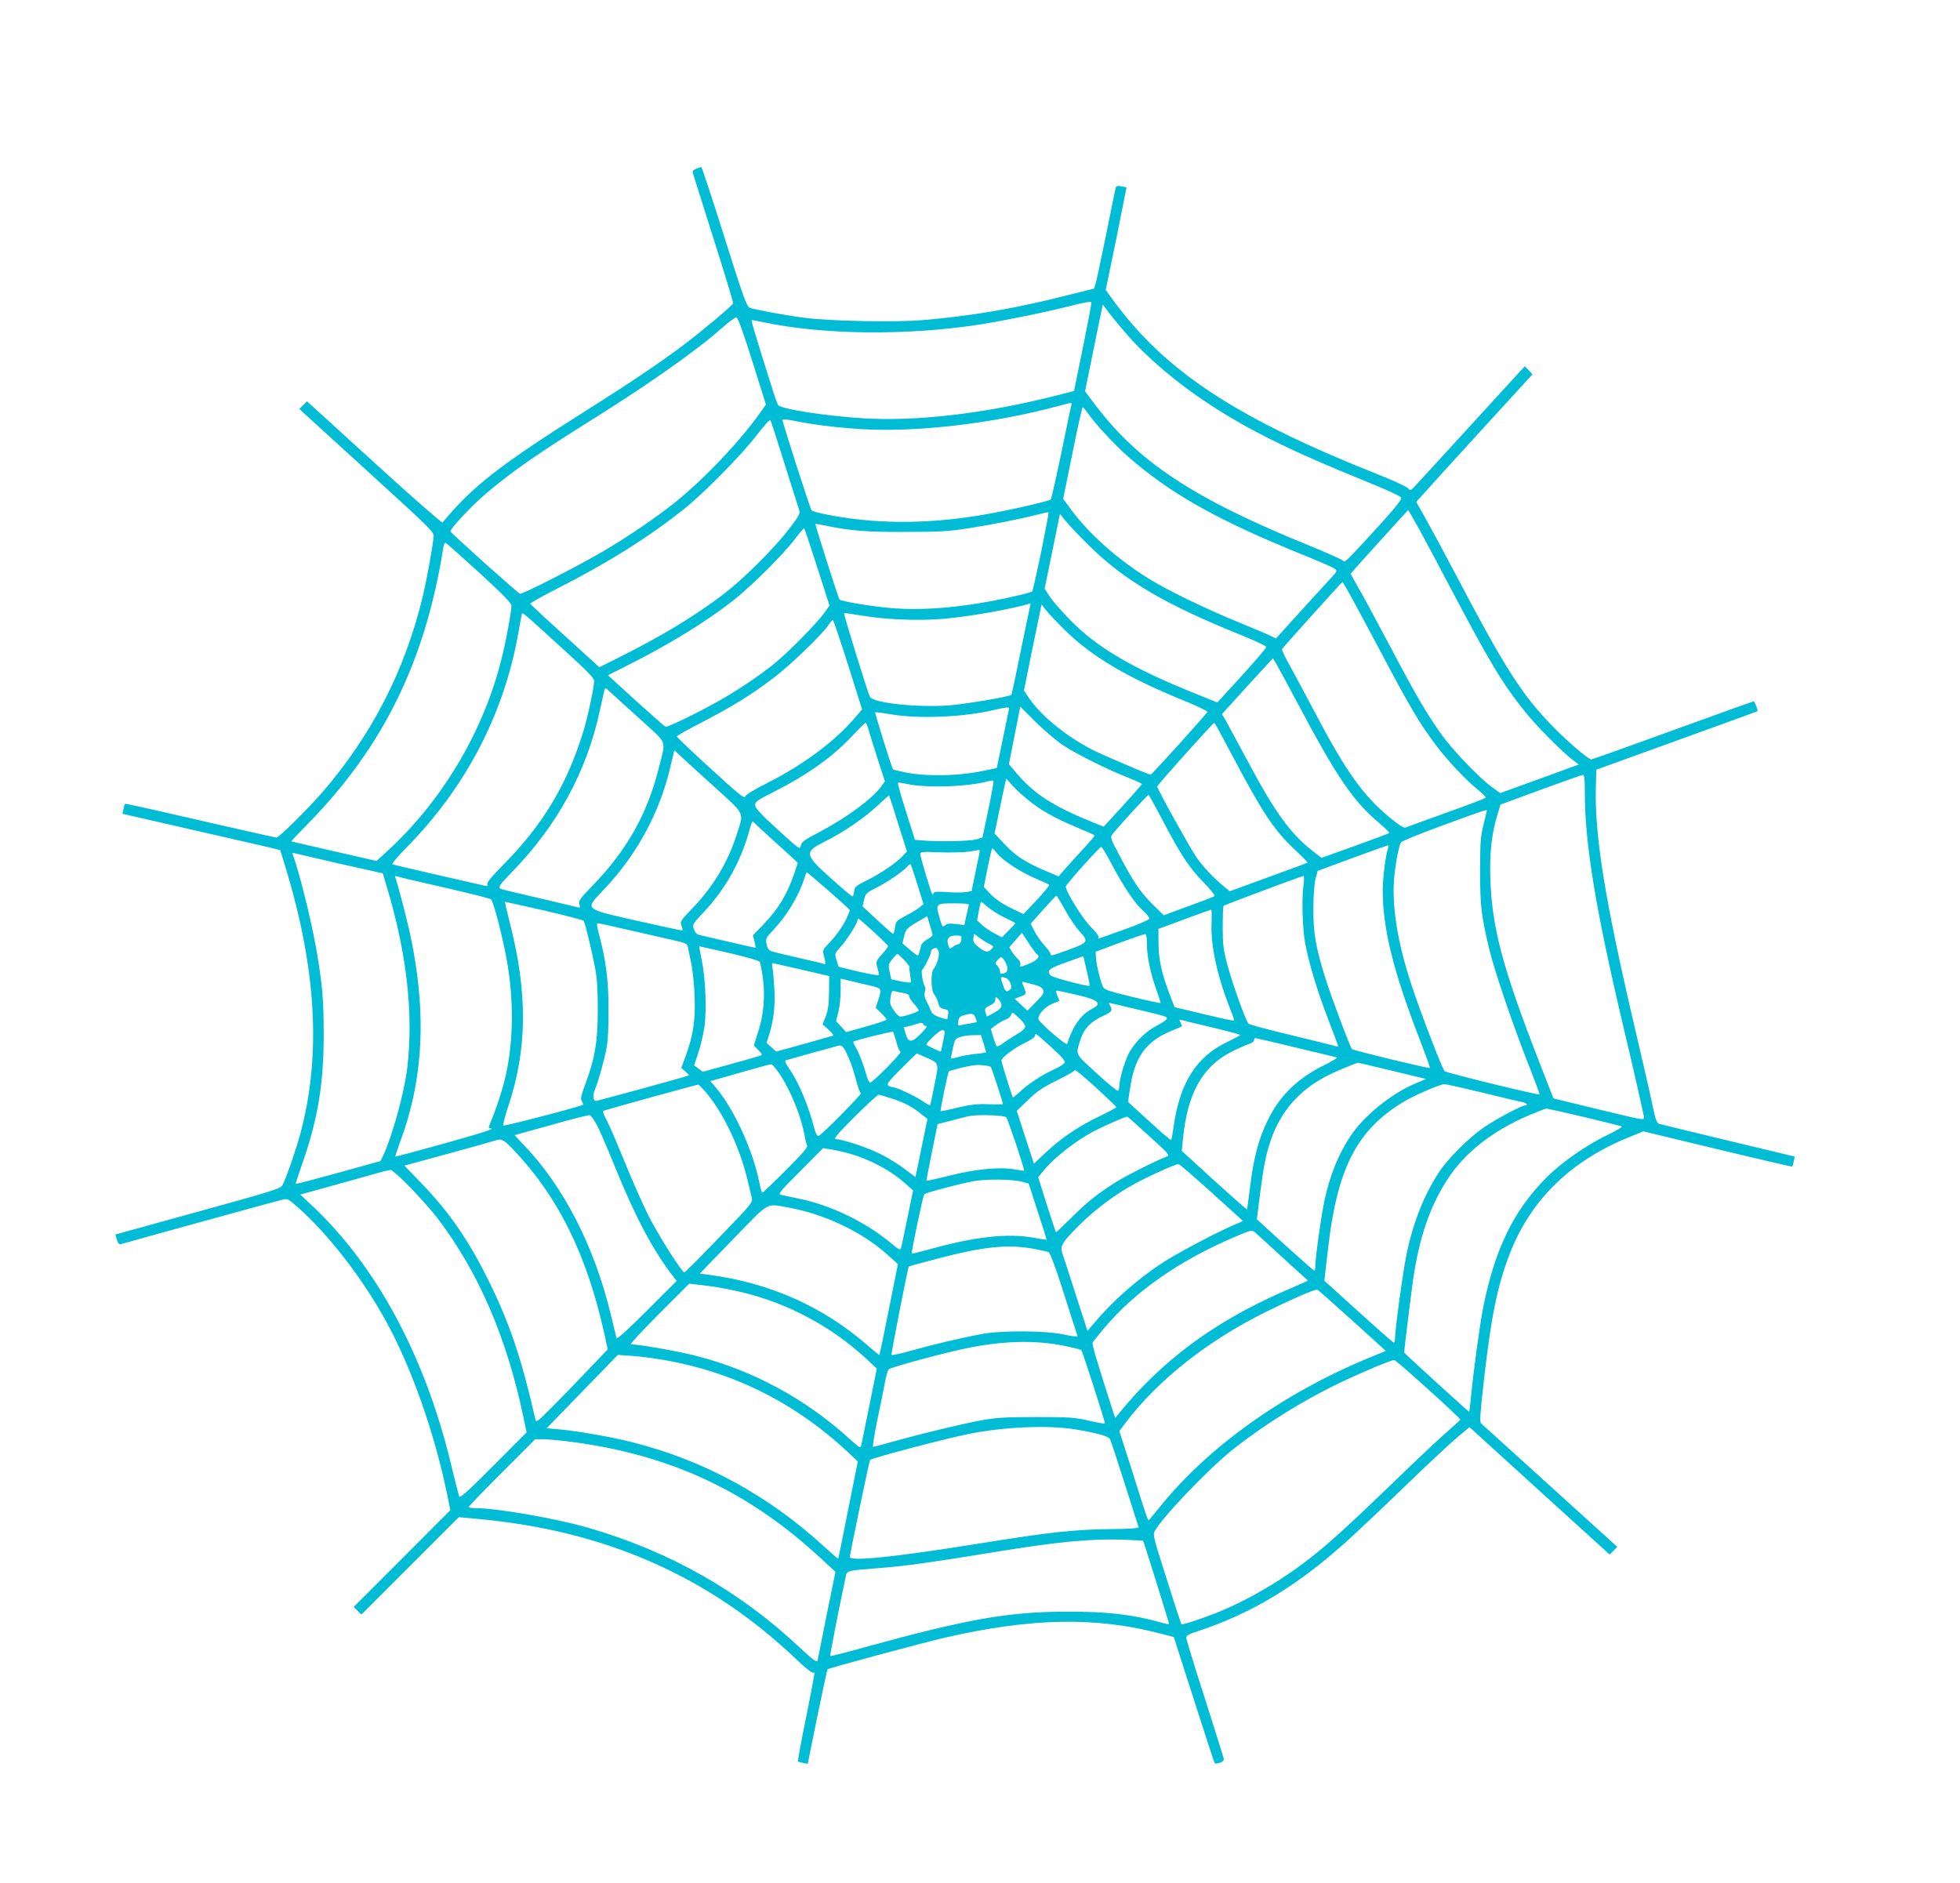 <?xml version="1.0" standalone="no"?>
<!DOCTYPE svg PUBLIC "-//W3C//DTD SVG 20010904//EN"
 "http://www.w3.org/TR/2001/REC-SVG-20010904/DTD/svg10.dtd">
<svg version="1.0" xmlns="http://www.w3.org/2000/svg"
 width="1280pt" height="1230pt" viewBox="0 0 1280 1230"
 preserveAspectRatio="xMidYMid meet">
<g transform="translate(0,1230) scale(0.1,-0.1)"
fill="#00bcd4" stroke="none">
<path d="M4547 11198 c-19 -7 -26 -15 -23 -26 3 -10 64 -203 136 -431 72 -227
130 -417 128 -422 -6 -16 -204 -182 -333 -279 -147 -110 -339 -240 -625 -420
-571 -361 -743 -495 -940 -733 -4 -4 -205 172 -446 392 l-439 400 -25 -25 -25
-24 30 -29 c17 -16 215 -196 440 -401 385 -351 410 -375 407 -404 -7 -75 -46
-286 -73 -399 -116 -479 -333 -900 -655 -1273 -95 -109 -282 -294 -298 -294
-7 0 -169 36 -361 80 -584 134 -625 143 -629 139 -2 -2 -7 -17 -10 -34 l-6
-30 432 -99 c238 -54 470 -108 515 -118 l83 -20 30 -98 c207 -672 240 -1245
100 -1759 -30 -110 -89 -280 -115 -331 -12 -23 -59 -38 -553 -174 l-539 -149
10 -33 c7 -24 15 -33 26 -30 53 16 1014 281 1048 289 42 10 42 10 108 -48 201
-177 428 -471 582 -755 165 -305 310 -718 393 -1119 l21 -104 -315 -316 -316
-316 25 -25 25 -25 318 318 318 318 119 -11 c835 -75 1514 -374 2082 -914 56
-54 107 -95 113 -91 14 9 16 19 -46 -293 -32 -155 -55 -284 -53 -286 2 -2 18
-7 34 -10 l30 -6 62 306 c35 169 65 309 67 311 8 9 612 171 766 207 566 130
988 138 1416 25 l80 -21 66 -207 c156 -485 197 -614 202 -618 3 -3 17 -1 33 4
18 7 27 16 25 27 -2 9 -57 185 -122 389 -66 205 -121 383 -122 396 -3 20 7 25
82 50 339 112 636 290 951 572 64 57 240 223 391 369 151 146 309 293 350 327
l75 62 457 -416 458 -416 25 25 25 25 -439 398 c-241 219 -444 403 -451 409
-9 9 -6 65 18 274 48 425 89 624 169 832 139 358 403 614 795 769 l78 32 485
-117 c266 -64 485 -115 487 -113 2 2 7 18 10 34 l7 31 -433 104 c-238 57 -442
107 -453 110 -16 6 -24 29 -43 120 -12 61 -65 292 -117 513 -194 830 -262
1250 -253 1571 l3 109 525 190 c289 104 526 191 528 192 4 3 -20 65 -25 65 -2
0 -240 -85 -528 -190 -287 -104 -527 -190 -533 -190 -19 0 -167 127 -258 222
-200 207 -310 381 -639 1008 -65 124 -147 276 -182 338 l-64 114 55 61 c30 34
200 222 379 417 l325 355 -25 27 -25 26 -166 -181 c-92 -100 -241 -263 -331
-362 -91 -99 -184 -201 -208 -227 -39 -43 -44 -45 -55 -29 -7 10 -90 49 -183
86 -949 376 -1412 682 -1757 1160 l-37 51 69 334 c37 184 67 335 67 336 -1 1
-16 4 -34 7 -25 5 -33 2 -37 -11 -3 -9 -30 -143 -61 -297 -31 -154 -62 -298
-68 -320 l-12 -40 -205 -51 c-322 -81 -606 -129 -918 -155 -181 -15 -612 -6
-772 16 -136 18 -322 53 -354 65 -19 7 -42 69 -166 464 -79 251 -147 456 -150
455 -3 0 -18 -5 -33 -11z m2525 -1168 l-58 -284 -110 -28 c-473 -120 -924
-173 -1282 -149 -241 16 -522 60 -540 85 -4 6 -19 45 -32 86 -124 394 -147
470 -140 470 5 0 40 -7 78 -15 391 -82 930 -88 1407 -15 166 26 434 81 600
123 83 21 131 30 133 23 1 -6 -24 -139 -56 -296z m289 84 c134 -153 322 -313
529 -449 264 -174 539 -310 1033 -510 120 -48 222 -95 227 -104 6 -12 -27 -55
-146 -186 -207 -227 -223 -243 -232 -228 -4 7 -107 53 -227 102 -752 305
-1119 548 -1403 931 l-56 74 48 236 c26 129 52 257 58 283 l10 48 39 -52 c21
-28 75 -94 120 -145z m-2448 -173 l89 -283 -33 -47 c-135 -192 -371 -441 -564
-595 -127 -101 -309 -225 -475 -322 -167 -97 -517 -276 -534 -272 -13 3 -448
393 -454 407 -5 14 131 161 221 238 166 143 341 266 700 490 368 230 684 452
852 601 44 39 86 70 94 69 10 -1 45 -98 104 -286z m2083 -288 c-3 -10 -32
-150 -65 -312 -34 -162 -65 -299 -69 -303 -12 -12 -289 -75 -452 -102 -369
-62 -713 -59 -1034 8 -37 8 -72 18 -76 22 -8 9 -190 574 -190 591 0 6 28 4 64
-3 125 -26 264 -44 439 -56 363 -24 872 35 1302 151 89 24 87 24 81 4z m107
-50 c40 -61 176 -207 257 -279 281 -248 594 -424 1165 -654 99 -40 187 -79
195 -87 12 -11 10 -17 -16 -45 -35 -38 -366 -401 -370 -407 -2 -2 -9 1 -16 6
-7 6 -98 45 -203 88 -228 92 -497 222 -620 300 -203 127 -382 288 -498 444
l-54 73 61 299 c33 165 63 299 67 299 3 0 18 -17 32 -37z m-1979 -333 c48
-151 91 -287 95 -301 8 -23 0 -38 -67 -125 -97 -127 -299 -327 -427 -425 -188
-143 -398 -270 -681 -412 l-130 -65 -224 204 c-124 112 -226 207 -227 211 -1
4 81 51 184 103 329 168 579 325 816 512 133 106 381 357 482 490 44 58 83
100 86 94 4 -6 46 -135 93 -286z m4139 -417 c36 -65 129 -239 207 -388 264
-500 341 -628 490 -814 78 -97 243 -263 313 -316 l38 -28 -257 -94 -257 -93
-56 41 c-87 64 -259 245 -331 347 -97 138 -164 252 -331 569 -84 158 -176 330
-206 381 l-53 94 37 43 c37 42 337 373 339 374 1 1 31 -52 67 -116z m-2463
-155 c-29 -139 -55 -256 -59 -261 -4 -4 -59 -19 -122 -33 -306 -69 -582 -95
-803 -75 -129 11 -322 43 -334 56 -6 6 -160 489 -157 493 1 1 33 -4 71 -12
161 -33 262 -41 519 -40 216 0 284 4 405 23 156 24 343 61 455 90 39 10 71 17
73 15 2 -1 -20 -116 -48 -256z m314 37 c230 -227 497 -384 999 -586 86 -35
157 -68 157 -75 0 -6 -72 -90 -160 -187 l-160 -175 -183 74 c-384 157 -600
286 -772 458 -55 56 -117 126 -137 156 l-36 55 39 190 c21 105 44 214 50 244
l11 55 36 -45 c19 -24 89 -98 156 -164z m-1778 -137 l81 -253 -31 -44 c-50
-71 -241 -265 -335 -340 -99 -79 -232 -168 -346 -233 -131 -75 -346 -180 -359
-175 -6 3 -93 80 -194 171 l-182 166 112 56 c287 144 527 291 710 435 118 94
318 292 398 397 30 39 58 71 61 72 3 0 41 -114 85 -252z m-2203 -41 c152 -140
207 -196 207 -212 0 -44 -39 -251 -70 -369 -120 -466 -389 -914 -743 -1237
l-68 -62 -277 63 c-152 35 -278 64 -280 65 -1 1 46 51 105 111 494 502 771
1065 888 1807 4 26 10 35 18 30 7 -4 105 -92 220 -196z m5685 -144 c27 -49
111 -205 187 -348 211 -399 266 -491 379 -640 73 -97 196 -226 271 -286 30
-24 51 -46 47 -50 -4 -4 -119 -48 -257 -97 -137 -50 -257 -93 -266 -97 -11 -4
-43 16 -100 63 -179 147 -288 301 -499 702 -56 107 -127 239 -157 293 -30 54
-53 102 -51 107 2 7 388 436 395 439 1 1 24 -38 51 -86z m-2092 -78 c-4 -14
-31 -148 -62 -297 -30 -150 -57 -274 -59 -276 -13 -13 -315 -63 -419 -70 -215
-13 -485 18 -505 57 -14 26 -173 542 -169 546 2 2 53 -5 113 -15 154 -27 380
-36 545 -21 173 16 443 64 559 100 2 1 0 -10 -3 -24z m233 -155 c168 -165 401
-304 756 -449 94 -38 170 -74 170 -80 0 -9 -363 -411 -371 -411 -11 0 -305
126 -366 156 -176 88 -343 223 -424 339 l-37 55 47 233 c26 127 52 254 58 281
l10 48 30 -38 c17 -22 74 -82 127 -134z m-3271 -129 c142 -129 192 -180 192
-197 0 -43 -41 -234 -70 -330 -108 -351 -266 -613 -527 -876 -73 -74 -104
-111 -100 -122 5 -13 1 -15 -16 -11 -12 3 -150 34 -307 70 -157 36 -290 67
-297 70 -7 2 33 50 91 109 387 392 637 872 731 1401 8 50 18 100 21 113 6 27
-29 56 282 -227z m1850 -92 l92 -292 -40 -47 c-131 -157 -341 -314 -583 -436
-87 -44 -138 -75 -141 -87 -4 -15 -50 22 -225 183 -122 111 -221 206 -221 210
0 5 73 46 163 92 202 105 320 178 467 289 108 81 325 290 364 352 10 15 21 27
25 27 4 0 48 -131 99 -291z m2940 -259 c253 -477 361 -635 531 -777 38 -32 67
-61 63 -64 -4 -3 -105 -41 -224 -84 l-218 -78 -55 43 c-147 114 -248 252 -430
595 -65 121 -128 238 -141 261 l-24 40 166 183 167 182 20 -33 c11 -18 76
-139 145 -268z m-4290 -104 c174 -159 161 -125 116 -306 -75 -303 -209 -542
-432 -772 -83 -86 -94 -100 -88 -123 6 -22 4 -26 -11 -21 -10 3 -125 30 -256
61 -131 30 -243 57 -248 60 -17 11 -9 23 72 107 295 302 488 654 574 1047 14
64 28 127 31 139 5 23 6 23 47 -15 23 -21 111 -101 195 -177z m2757 -165 c90
-59 296 -161 427 -212 49 -19 87 -37 85 -41 -1 -3 -57 -67 -125 -142 l-124
-135 -46 18 c-283 113 -408 193 -532 341 l-41 49 37 188 37 188 101 -101 c56
-55 137 -124 181 -153z m-355 244 c0 -2 -18 -91 -40 -196 -22 -106 -40 -193
-40 -194 0 -2 -53 -13 -117 -25 -149 -29 -358 -31 -478 -5 -44 9 -82 18 -83
20 -7 6 -120 370 -117 373 2 2 48 -4 102 -13 181 -32 483 -19 683 30 59 14 90
18 90 10z m-920 -132 c5 -21 32 -107 59 -192 l50 -154 -20 -28 c-59 -84 -226
-207 -409 -304 -99 -52 -116 -64 -120 -88 -5 -28 -8 -26 -150 104 -107 97
-146 139 -148 158 -2 24 7 31 121 89 226 115 384 228 517 370 41 44 78 80 82
81 4 0 12 -16 18 -36z m2374 -171 c202 -382 273 -490 413 -622 47 -44 84 -82
82 -84 -2 -2 -117 -45 -256 -95 l-252 -92 -28 23 c-79 65 -147 137 -191 201
-41 60 -249 434 -255 460 -2 7 364 416 373 416 3 1 54 -93 114 -207z m-3389
-202 c216 -196 203 -171 159 -312 -58 -186 -154 -346 -289 -487 -81 -84 -85
-90 -75 -116 6 -15 9 -30 7 -32 -2 -2 -135 27 -296 63 -357 82 -344 70 -214
208 211 223 359 495 429 789 l28 117 31 -29 c16 -16 116 -106 220 -201z m5695
-47 c0 -336 71 -766 255 -1543 26 -107 64 -274 86 -370 21 -96 41 -185 44
-197 4 -19 1 -23 -17 -22 -13 0 -147 31 -298 68 l-275 67 -101 259 c-230 593
-300 855 -311 1171 -6 172 8 301 48 429 l18 60 263 97 c145 53 269 97 276 97
9 1 12 -29 12 -116z m-3896 -113 l-38 -180 -40 -12 c-42 -12 -233 -16 -341 -8
l-60 5 -58 184 c-32 100 -56 185 -53 188 2 3 29 0 58 -7 129 -28 401 -19 533
18 17 5 31 5 33 1 2 -5 -13 -90 -34 -189z m251 73 c83 -70 176 -123 318 -183
67 -28 124 -53 126 -56 2 -2 -36 -47 -85 -100 -49 -53 -103 -113 -120 -132
l-31 -36 -89 38 c-129 55 -193 97 -265 174 l-64 68 31 149 c17 83 34 163 38
180 l8 30 36 -41 c20 -23 64 -64 97 -91z m-840 -161 l58 -183 -29 -31 c-44
-46 -140 -111 -231 -157 -75 -37 -82 -43 -85 -73 -2 -18 -7 -33 -12 -32 -5 0
-69 54 -142 120 -172 154 -174 169 -35 239 121 60 256 153 343 234 40 38 74
68 74 67 1 0 28 -83 59 -184z m1730 16 c117 -223 172 -306 267 -403 43 -43 74
-83 70 -87 -4 -4 -80 -34 -170 -66 l-162 -60 -68 67 c-82 80 -127 146 -216
314 -67 126 -67 128 -49 151 27 36 227 255 233 255 3 0 46 -77 95 -171z m2115
68 c0 -3 -10 -44 -22 -93 -19 -77 -22 -115 -22 -303 0 -227 7 -287 60 -510 34
-141 145 -467 247 -730 47 -118 83 -217 82 -218 -6 -7 -610 141 -621 152 -15
14 -160 391 -217 566 -85 256 -125 492 -114 670 6 95 30 229 46 258 5 8 129
59 277 113 269 98 284 103 284 95z m-4665 -190 c66 -60 130 -118 143 -130 l22
-22 -23 -69 c-47 -138 -104 -232 -205 -337 l-65 -67 11 -41 c5 -22 8 -40 5
-40 -6 0 -354 80 -375 86 -9 3 -21 19 -27 36 -10 29 -8 33 66 112 145 154 249
344 303 555 7 25 15 40 18 35 4 -5 61 -58 127 -118z m4021 -52 c-16 -42 -36
-196 -36 -278 0 -253 70 -533 245 -984 37 -96 65 -175 63 -177 -5 -6 -501 115
-509 123 -12 13 -137 345 -173 462 -62 197 -80 297 -79 455 0 84 6 162 14 194
l14 53 225 83 c124 46 229 83 234 84 4 1 5 -6 2 -15z m-1810 -101 c79 -150
156 -265 209 -311 26 -23 43 -45 40 -53 -3 -8 -74 -38 -158 -68 -83 -30 -158
-57 -166 -59 -9 -4 -12 -1 -7 6 4 7 -17 35 -51 69 -54 54 -163 230 -163 263 0
12 220 258 232 259 4 1 33 -47 64 -106z m-744 63 c38 -47 159 -126 254 -165
43 -18 82 -36 86 -40 3 -3 -33 -48 -81 -99 l-87 -92 -83 40 c-54 26 -99 57
-130 88 l-46 49 25 126 c14 70 27 127 30 127 3 0 17 -15 32 -34z m-115 5 c-2
-11 -15 -71 -28 -135 l-24 -116 -34 -6 c-19 -4 -73 -4 -122 -1 -65 5 -89 4
-92 -6 -2 -6 -6 -10 -9 -7 -8 9 -78 244 -78 262 0 15 14 16 133 11 72 -2 157
0 187 5 30 5 59 10 64 11 4 0 6 -8 3 -18z m-4179 -72 l282 -63 24 -81 c133
-438 178 -841 135 -1195 -20 -162 -100 -449 -157 -568 l-17 -35 -277 -77
c-153 -42 -278 -75 -278 -72 0 2 22 68 49 146 98 285 135 509 135 831 0 230
-9 328 -49 560 -33 188 -113 508 -153 614 -4 9 0 13 9 9 8 -2 141 -33 297 -69z
m3773 -135 l40 -129 -28 -23 c-15 -12 -56 -37 -90 -54 -58 -31 -62 -35 -68
-75 -3 -24 -9 -43 -12 -43 -3 0 -49 40 -103 90 l-97 90 10 43 c9 41 14 46 76
77 71 35 174 105 205 139 11 12 21 19 23 17 2 -2 22 -61 44 -132z m-441 -169
c0 -2 -7 -20 -16 -41 -22 -53 -69 -121 -120 -174 -42 -43 -43 -47 -34 -80 12
-42 13 -63 2 -56 -4 2 -80 21 -167 40 -88 20 -170 40 -181 45 -14 6 -24 22
-28 46 -7 35 -4 40 46 93 85 90 164 220 198 327 7 22 15 43 17 48 3 5 283
-240 283 -248z m-2655 150 c165 -38 305 -73 312 -79 16 -14 77 -251 103 -399
46 -255 43 -525 -6 -746 -21 -95 -61 -217 -109 -333 -5 -12 -3 -18 6 -18 39 0
-34 -24 -309 -101 -169 -47 -308 -84 -310 -83 -2 1 12 44 31 96 156 418 175
860 61 1378 -24 105 -78 312 -92 348 -3 9 -1 13 4 10 5 -3 144 -36 309 -73z
m5618 18 c-13 -97 -7 -292 11 -386 26 -136 79 -310 151 -497 36 -94 65 -172
65 -175 0 -2 -12 0 -27 5 -16 5 -145 36 -288 71 -143 34 -265 67 -271 73 -19
18 -109 271 -140 391 -25 94 -29 129 -29 242 0 72 3 134 6 137 6 6 506 193
522 195 4 1 4 -25 0 -56z m-1558 -165 c28 -51 71 -115 97 -143 59 -65 56 -71
-76 -119 -109 -40 -116 -41 -116 -25 0 7 -18 31 -39 54 -22 24 -51 65 -65 93
l-25 49 81 91 c45 51 84 92 87 92 3 0 29 -42 56 -92z m-3400 -5 c138 -32 253
-62 257 -67 9 -13 53 -196 75 -311 12 -65 17 -141 17 -270 0 -206 -19 -319
-81 -484 -29 -78 -33 -98 -23 -114 6 -10 10 -20 8 -22 -12 -11 -515 -142 -521
-136 -4 4 11 62 33 128 125 374 127 744 7 1206 -18 70 -31 127 -28 127 3 0
119 -26 256 -57z m2898 21 c23 -19 72 -50 109 -67 37 -18 68 -34 68 -37 0 -3
-20 -25 -44 -49 l-43 -43 -49 26 c-27 14 -63 39 -81 55 l-32 30 11 60 c6 34
13 61 16 61 2 0 23 -16 45 -36z m-126 13 c-2 -7 -10 -39 -17 -71 l-12 -58 -55
7 c-42 5 -58 3 -72 -9 -15 -14 -18 -10 -35 49 -27 94 -25 95 95 95 78 0 100
-3 96 -13z m1585 -127 c-5 -150 43 -356 133 -578 10 -24 15 -45 13 -48 -3 -2
-91 17 -196 42 l-191 46 -30 77 c-55 145 -74 229 -75 335 l-1 99 170 63 c94
35 172 63 175 63 3 1 4 -44 2 -99z m-1822 -66 c0 -6 -16 -19 -35 -30 -22 -12
-38 -29 -41 -44 -11 -47 -15 -60 -22 -60 -4 0 -28 18 -53 40 l-46 39 12 48
c11 44 17 51 81 89 l69 40 17 -55 c10 -31 18 -61 18 -67z m-384 20 c52 -48 94
-90 94 -94 0 -4 -18 -28 -41 -53 -38 -44 -40 -48 -30 -84 6 -21 11 -43 11 -49
0 -7 -49 1 -132 20 l-132 32 -13 43 c-13 44 -12 44 25 85 40 43 112 156 112
175 0 6 3 11 6 11 3 0 48 -39 100 -86z m-1600 12 c104 -24 232 -53 285 -65 95
-22 97 -23 103 -54 3 -18 13 -63 21 -102 8 -38 18 -131 21 -205 7 -156 -8
-259 -57 -394 l-30 -81 27 -23 c14 -13 25 -24 23 -26 -7 -5 -594 -166 -606
-166 -21 0 -24 36 -7 76 22 53 59 183 75 269 9 44 14 138 13 255 0 190 -17
319 -63 492 -14 51 -15 68 -6 68 7 0 97 -20 201 -44z m2665 -157 c26 -15 2
-44 -55 -65 -55 -22 -58 -22 -53 -4 3 11 -3 26 -16 37 -11 10 -28 31 -38 47
l-18 29 42 48 41 47 43 -66 c24 -37 49 -69 54 -73z m-312 67 c33 -18 33 -18
14 -37 -22 -23 -44 -18 -90 22 -24 20 -30 32 -26 53 l5 27 32 -24 c17 -13 46
-32 65 -41z m1031 0 c0 -80 21 -183 60 -295 17 -47 30 -88 30 -91 0 -4 -83 14
-185 39 -169 41 -185 47 -194 71 -19 48 -40 135 -43 180 l-3 44 155 58 c85 31
161 57 168 57 8 1 12 -18 12 -63z m-1212 27 c-2 -19 -10 -29 -23 -31 -11 -2
-27 -11 -36 -19 -15 -12 -18 -11 -26 14 -15 41 3 63 50 63 36 0 38 -2 35 -27z
m-1517 -87 c106 -25 196 -50 200 -57 4 -7 13 -51 20 -98 17 -122 7 -247 -29
-358 l-29 -91 30 -31 c23 -23 27 -31 16 -35 -8 -3 -96 -28 -197 -56 l-182 -50
-29 21 -28 21 27 81 c15 45 33 121 40 168 16 110 8 322 -18 442 -10 48 -17 87
-16 87 2 0 89 -20 195 -44z m1368 12 c9 -24 -9 -89 -32 -116 -20 -24 -17 -143
4 -167 10 -11 21 -36 26 -55 7 -28 15 -36 39 -40 25 -5 29 -9 26 -35 -2 -17
-5 -31 -6 -32 -1 -2 -24 4 -50 13 -35 12 -50 24 -57 43 -5 14 -18 42 -28 61
-13 24 -16 43 -11 62 4 15 5 30 1 33 -12 12 -28 105 -19 111 12 8 58 100 58
118 0 13 13 23 33 25 4 1 11 -9 16 -21z m-226 -56 c21 -22 37 -43 36 -48 -2
-5 1 -28 5 -52 4 -24 6 -46 3 -48 -3 -3 -32 0 -66 7 l-60 13 -11 48 c-9 46 -8
51 17 84 16 18 30 34 33 34 3 0 23 -17 43 -38z m1202 -107 c8 -33 12 -61 10
-63 -8 -8 -239 53 -252 66 -31 32 -15 46 100 87 l112 40 8 -35 c4 -19 14 -62
22 -95z m-542 96 c21 -36 22 -67 1 -75 -25 -10 -34 -7 -34 11 0 9 -7 25 -17
35 -15 17 -15 19 2 38 24 26 27 25 48 -9z m-1328 -54 l180 -42 -1 -105 c-1
-81 -6 -117 -21 -157 l-21 -53 39 -35 c25 -22 35 -37 27 -40 -7 -2 -93 -26
-191 -54 l-178 -49 -32 29 -31 28 17 53 c30 97 40 187 34 302 -4 61 -9 123
-13 139 -3 15 -2 27 2 27 5 -1 90 -20 189 -43z m1332 -53 c12 -4 26 -19 32
-36 9 -26 8 -33 -6 -44 -23 -16 -28 -12 -46 41 -16 47 -16 48 20 39z m-889
-50 c81 -18 83 -21 56 -99 l-15 -47 35 -34 c20 -19 36 -39 36 -43 0 -4 -59
-25 -132 -45 l-132 -37 -33 36 -33 36 15 59 c8 32 15 94 15 138 l0 80 58 -13
c31 -8 90 -22 130 -31z m1075 5 c33 -8 52 -19 59 -34 8 -19 2 -29 -46 -79
l-56 -57 -42 39 -42 39 37 14 c42 15 42 17 22 65 -13 33 -13 35 3 30 9 -3 39
-10 65 -17z m-850 -55 c21 -4 36 -12 34 -18 -2 -6 11 -28 29 -49 19 -20 34
-41 34 -46 0 -10 -96 -41 -122 -41 -7 1 -26 19 -41 41 -24 35 -27 47 -21 86 6
39 9 44 28 39 11 -3 38 -9 59 -12z m1126 -11 c146 -33 172 -57 103 -92 -73
-37 -127 -114 -163 -229 -5 -14 -182 139 -187 161 -6 28 40 80 88 100 l49 20
-14 34 c-9 21 -10 33 -3 33 6 0 63 -12 127 -27z m-489 -69 c0 -16 -13 -29 -47
-48 -25 -15 -47 -25 -49 -24 -1 2 -5 14 -9 28 -5 22 -1 28 29 43 25 11 36 23
36 38 0 21 1 22 20 4 11 -10 20 -28 20 -41z m876 -24 c209 -50 204 -49 204
-63 0 -7 -29 -27 -64 -45 -70 -36 -137 -101 -179 -172 -28 -48 -67 -177 -67
-222 0 -15 -4 -29 -9 -32 -5 -3 -68 48 -140 115 -145 133 -137 116 -104 222
21 67 67 115 141 149 64 29 69 36 52 69 -6 10 -9 19 -7 19 3 0 81 -18 173 -40z
m-721 -114 c0 -14 -19 -31 -61 -55 -33 -20 -73 -46 -89 -59 -16 -12 -32 -19
-36 -15 -4 4 -14 32 -23 60 l-15 53 33 25 c18 14 47 30 63 36 18 6 33 19 36
31 6 20 9 19 49 -18 24 -21 43 -47 43 -58z m-325 58 c6 -14 10 -27 10 -28 0
-2 -19 -6 -42 -10 -24 -3 -52 -8 -64 -12 -18 -5 -20 -2 -16 25 3 24 11 33 36
40 52 15 66 13 76 -15z m1553 -66 c97 -23 177 -45 176 -48 0 -3 -40 -24 -89
-48 -196 -94 -303 -262 -344 -540 -7 -51 -15 -95 -18 -97 -4 -4 -71 55 -232
203 l-49 45 12 82 c29 208 102 312 268 381 38 15 69 29 71 30 2 1 -2 12 -8 25
-11 20 -10 21 11 16 13 -4 104 -26 202 -49z m-1893 22 c0 -5 8 -10 17 -10 12
0 2 -15 -32 -50 -61 -62 -83 -62 -100 -3 l-13 43 42 10 c22 6 46 13 51 15 20
7 35 5 35 -5z m140 -49 c0 -11 -23 -126 -26 -129 -2 -3 -84 36 -93 44 -10 9
92 102 105 97 8 -3 14 -8 14 -12z m-316 -66 c8 -33 20 -61 27 -64 13 -4 -180
-201 -198 -201 -7 0 -17 19 -23 43 -17 64 -49 148 -71 186 -11 18 -18 35 -17
37 9 9 254 70 260 65 3 -3 13 -33 22 -66z m1022 -44 c55 -49 80 -79 77 -90 -2
-9 -33 -29 -68 -45 -78 -35 -166 -92 -224 -146 -24 -22 -45 -39 -46 -38 -6 7
-75 229 -75 241 0 20 84 83 158 118 37 18 62 36 62 46 0 19 3 17 116 -86z
m-453 36 c9 -30 17 -56 17 -59 0 -3 -31 -8 -68 -11 -37 -4 -89 -13 -115 -21
-26 -8 -47 -11 -47 -8 1 4 6 34 13 67 12 55 15 61 47 72 19 7 58 12 86 12 l50
1 17 -53z m2037 -28 c140 -33 261 -63 269 -65 8 -2 -24 -23 -70 -45 -181 -88
-298 -199 -379 -364 -60 -121 -93 -246 -116 -436 -10 -79 -19 -146 -20 -148
-2 -2 -98 83 -215 189 l-211 193 7 74 c28 297 125 474 312 571 43 22 95 45
116 52 20 6 37 18 37 26 0 8 3 14 8 14 4 0 122 -27 262 -61z m-2915 -74 c14
-31 34 -94 46 -140 12 -47 26 -85 31 -85 6 0 -52 -63 -128 -140 -76 -77 -143
-140 -150 -140 -7 0 -18 19 -24 43 -40 156 -101 302 -165 396 -25 36 -32 53
-23 56 7 2 81 23 163 46 83 22 161 44 175 48 29 9 39 -1 75 -84z m497 11 c94
-42 90 -32 61 -181 -14 -71 -27 -132 -29 -134 -2 -2 -27 12 -56 32 -53 35
-166 87 -190 87 -7 0 -20 5 -28 10 -12 8 4 29 85 110 55 55 101 100 102 100 1
0 26 -11 55 -24z m3052 -90 l219 -53 -69 -29 c-155 -65 -334 -210 -421 -339
-81 -120 -137 -258 -173 -424 -21 -95 -60 -374 -60 -427 0 -19 -3 -34 -6 -34
-5 0 -255 224 -352 315 l-24 22 21 167 c23 179 39 258 70 349 66 192 190 332
376 425 47 24 184 81 195 81 3 0 103 -24 224 -53z m-4000 -24 c72 -109 140
-279 162 -407 4 -22 10 -47 15 -56 6 -12 -28 -51 -139 -162 -81 -81 -150 -147
-153 -147 -4 0 -12 28 -19 63 -41 208 -162 476 -281 619 l-40 47 53 15 c29 8
116 33 193 55 77 22 145 40 152 40 6 1 32 -30 57 -67z m1377 49 c5 -5 79 -232
79 -242 0 -2 -42 -3 -94 -1 -75 3 -117 -2 -202 -22 -59 -15 -109 -25 -111 -23
-4 4 46 247 53 258 4 8 123 37 169 42 36 4 98 -3 106 -12z m819 -262 c0 -4
-48 -30 -107 -58 -137 -66 -248 -140 -350 -235 l-81 -76 -56 172 -56 173 75
72 c60 58 98 83 190 128 63 31 115 61 115 66 0 6 61 -45 135 -112 74 -68 135
-126 135 -130z m-2688 106 c119 -135 231 -369 283 -595 10 -41 21 -88 25 -105
6 -29 -4 -41 -213 -257 -121 -126 -223 -228 -228 -228 -16 0 -172 246 -236
374 -36 72 -106 230 -155 351 -49 121 -102 244 -118 273 -22 40 -25 54 -16 58
27 10 611 172 617 170 3 0 21 -19 41 -41z m5075 -10 c125 -31 243 -59 261 -62
30 -5 46 -23 21 -23 -22 0 -192 -91 -268 -143 -98 -67 -234 -203 -293 -292
-101 -155 -171 -334 -213 -539 -24 -119 -75 -493 -75 -549 0 -16 -4 -27 -9
-25 -6 1 -109 93 -231 203 l-221 200 6 55 c3 30 13 111 21 180 61 507 189 751
487 932 71 43 239 116 269 117 9 1 119 -24 245 -54z m-3849 -41 c84 -28 125
-50 188 -100 l41 -32 -29 -139 c-15 -76 -33 -161 -39 -190 l-10 -51 -72 54
c-40 30 -112 75 -162 99 -87 43 -245 95 -288 95 -16 0 14 36 123 145 80 80
151 145 158 145 7 0 48 -12 90 -26z m4515 -119 c128 -31 239 -58 247 -61 8 -3
-27 -25 -85 -53 -145 -70 -303 -179 -406 -282 -214 -215 -337 -467 -413 -849
-23 -115 -66 -434 -82 -607 -4 -40 -8 -73 -10 -73 -5 0 -424 382 -424 386 0
15 44 374 56 459 40 284 108 486 222 665 113 178 294 322 537 426 55 23 106
43 113 43 7 1 117 -24 245 -54z m-6446 -51 c18 -33 73 -160 122 -282 130 -320
245 -537 373 -703 l27 -35 -194 -194 c-125 -125 -196 -189 -199 -179 -2 7 -18
75 -36 149 -109 453 -311 846 -577 1120 l-53 56 237 66 c131 37 245 66 253 65
8 -1 29 -29 47 -63z m2674 49 c11 -11 122 -343 117 -349 -2 -1 -28 2 -58 8
-98 18 -259 3 -428 -40 -83 -21 -152 -36 -152 -33 0 3 16 88 36 187 l37 182
81 21 c45 12 99 26 121 31 55 12 232 7 246 -7z m934 -123 c130 -117 136 -125
114 -134 -79 -31 -256 -120 -327 -164 -122 -76 -196 -135 -300 -240 -52 -51
-95 -92 -96 -90 -2 2 -28 83 -60 181 l-56 178 37 46 c69 84 218 200 333 258
74 38 203 94 212 92 3 -1 68 -58 143 -127z m-4140 -102 c282 -300 466 -673
579 -1177 l25 -114 -149 -156 c-82 -86 -187 -194 -234 -240 -79 -79 -85 -83
-90 -60 -86 381 -164 616 -295 884 -133 274 -264 466 -453 661 l-107 111 282
77 c155 42 293 81 307 86 47 16 58 10 135 -72z m2155 -5 c141 -35 291 -112
389 -200 l54 -48 -37 -180 c-20 -99 -39 -188 -42 -197 -4 -15 -16 -9 -67 34
-170 141 -398 250 -612 292 -44 9 -91 19 -104 22 -22 5 -12 18 125 155 l149
150 40 -6 c22 -3 69 -13 105 -22z m2394 -263 l204 -185 -57 -24 c-128 -56
-383 -191 -476 -253 -167 -111 -316 -243 -442 -392 l-41 -49 -77 239 c-42 131
-82 253 -88 271 -15 45 -1 69 113 183 100 99 230 197 352 264 96 53 280 136
295 133 7 -1 104 -85 217 -187z m-5233 33 c63 -65 142 -155 176 -199 269 -354
454 -783 563 -1308 l19 -91 -217 -218 c-172 -172 -218 -214 -223 -200 -4 10
-28 105 -54 212 -170 704 -484 1288 -905 1685 l-79 74 152 42 c84 23 213 59
287 80 74 22 142 39 151 39 9 1 68 -52 130 -116z m4001 37 l36 -10 59 -183
c33 -100 59 -183 58 -184 0 -1 -41 5 -90 14 -165 29 -375 6 -659 -72 -71 -20
-130 -34 -131 -33 -6 6 73 380 81 388 12 11 217 65 319 85 87 16 263 14 327
-5z m-1542 -165 c245 -43 494 -162 664 -317 l60 -54 -59 -295 c-32 -162 -60
-296 -62 -298 -1 -2 -33 23 -70 56 -297 260 -645 415 -1050 468 l-53 7 217
224 c242 250 214 233 353 209z m3238 -330 l164 -149 -28 -13 c-16 -7 -81 -35
-144 -63 -444 -197 -778 -444 -1056 -783 l-31 -38 -16 48 c-113 351 -137 435
-131 445 4 7 38 50 76 95 204 242 494 443 862 599 96 40 102 42 121 26 11 -9
93 -84 183 -167z m-1633 60 c48 -9 95 -19 104 -24 10 -6 46 -102 100 -273 46
-144 85 -268 88 -274 2 -6 -30 -3 -84 9 -121 27 -407 29 -543 4 -129 -24 -320
-69 -465 -110 -66 -19 -121 -30 -123 -26 -3 8 107 571 113 577 2 2 88 26 192
53 296 77 449 93 618 64z m-1895 -286 c298 -72 580 -223 806 -432 l70 -66 -48
-238 c-26 -131 -51 -248 -53 -261 -5 -22 -10 -20 -73 37 -291 265 -633 450
-1007 546 -111 29 -373 75 -425 75 -8 0 74 89 183 198 l198 198 112 -13 c62
-7 168 -27 237 -44z m3981 -183 l219 -199 -116 -48 c-560 -232 -1054 -586
-1369 -983 -33 -41 -62 -75 -65 -75 -3 -1 -21 52 -42 117 -20 64 -61 195 -92
291 l-56 174 41 55 c209 277 539 538 913 722 180 89 324 151 339 147 4 -1 107
-92 228 -201z m-1879 -166 c57 -12 106 -24 110 -28 8 -10 158 -475 154 -480
-2 -2 -51 7 -108 20 -92 21 -128 23 -343 23 -204 0 -258 -4 -360 -22 -133 -25
-385 -86 -572 -138 -68 -19 -127 -35 -131 -35 -5 0 8 80 28 178 21 97 43 209
50 247 7 39 18 75 24 82 14 14 393 116 536 143 230 44 426 47 612 10z m-2654
-86 c472 -75 882 -276 1236 -605 l68 -64 -63 -315 c-34 -173 -63 -317 -65
-319 -2 -2 -43 33 -91 77 -367 337 -789 566 -1256 683 -133 34 -363 74 -479
84 l-78 7 233 240 232 239 83 -6 c46 -3 127 -12 180 -21z m5030 -199 c116
-104 210 -193 209 -197 -1 -3 -42 -41 -92 -84 -49 -43 -209 -193 -354 -334
-289 -279 -412 -390 -541 -491 -193 -150 -415 -278 -619 -358 -103 -40 -211
-75 -216 -69 -1 2 -16 46 -33 98 -17 52 -58 182 -92 289 -49 153 -60 198 -52
215 40 84 347 406 512 538 205 163 460 322 705 439 149 71 336 149 351 146 7
-1 106 -87 222 -192z m-2309 -260 c139 -23 221 -45 230 -64 5 -9 48 -140 96
-291 48 -151 89 -279 91 -285 3 -6 -65 -11 -188 -12 -226 -2 -404 -21 -846
-93 -548 -88 -852 -120 -852 -89 1 22 127 629 132 634 13 13 499 141 646 170
230 46 515 58 691 30z m-3302 -80 c658 -84 1171 -323 1648 -767 l91 -84 -58
-284 c-31 -157 -57 -288 -58 -292 -1 -21 -29 -1 -107 72 -397 376 -862 640
-1399 794 -206 59 -591 126 -725 126 -27 0 -49 3 -49 7 0 4 98 106 217 225
l218 218 52 0 c29 0 105 -7 170 -15z m3748 -648 c11 -24 172 -543 170 -545 -1
-2 -27 4 -56 12 -181 51 -350 71 -614 70 -382 -1 -649 -48 -1323 -234 -119
-33 -217 -58 -220 -56 -3 4 51 282 99 508 12 54 -8 48 237 68 153 12 326 36
712 99 435 72 649 92 865 85 71 -3 130 -6 130 -7z"/>
</g>
</svg>
